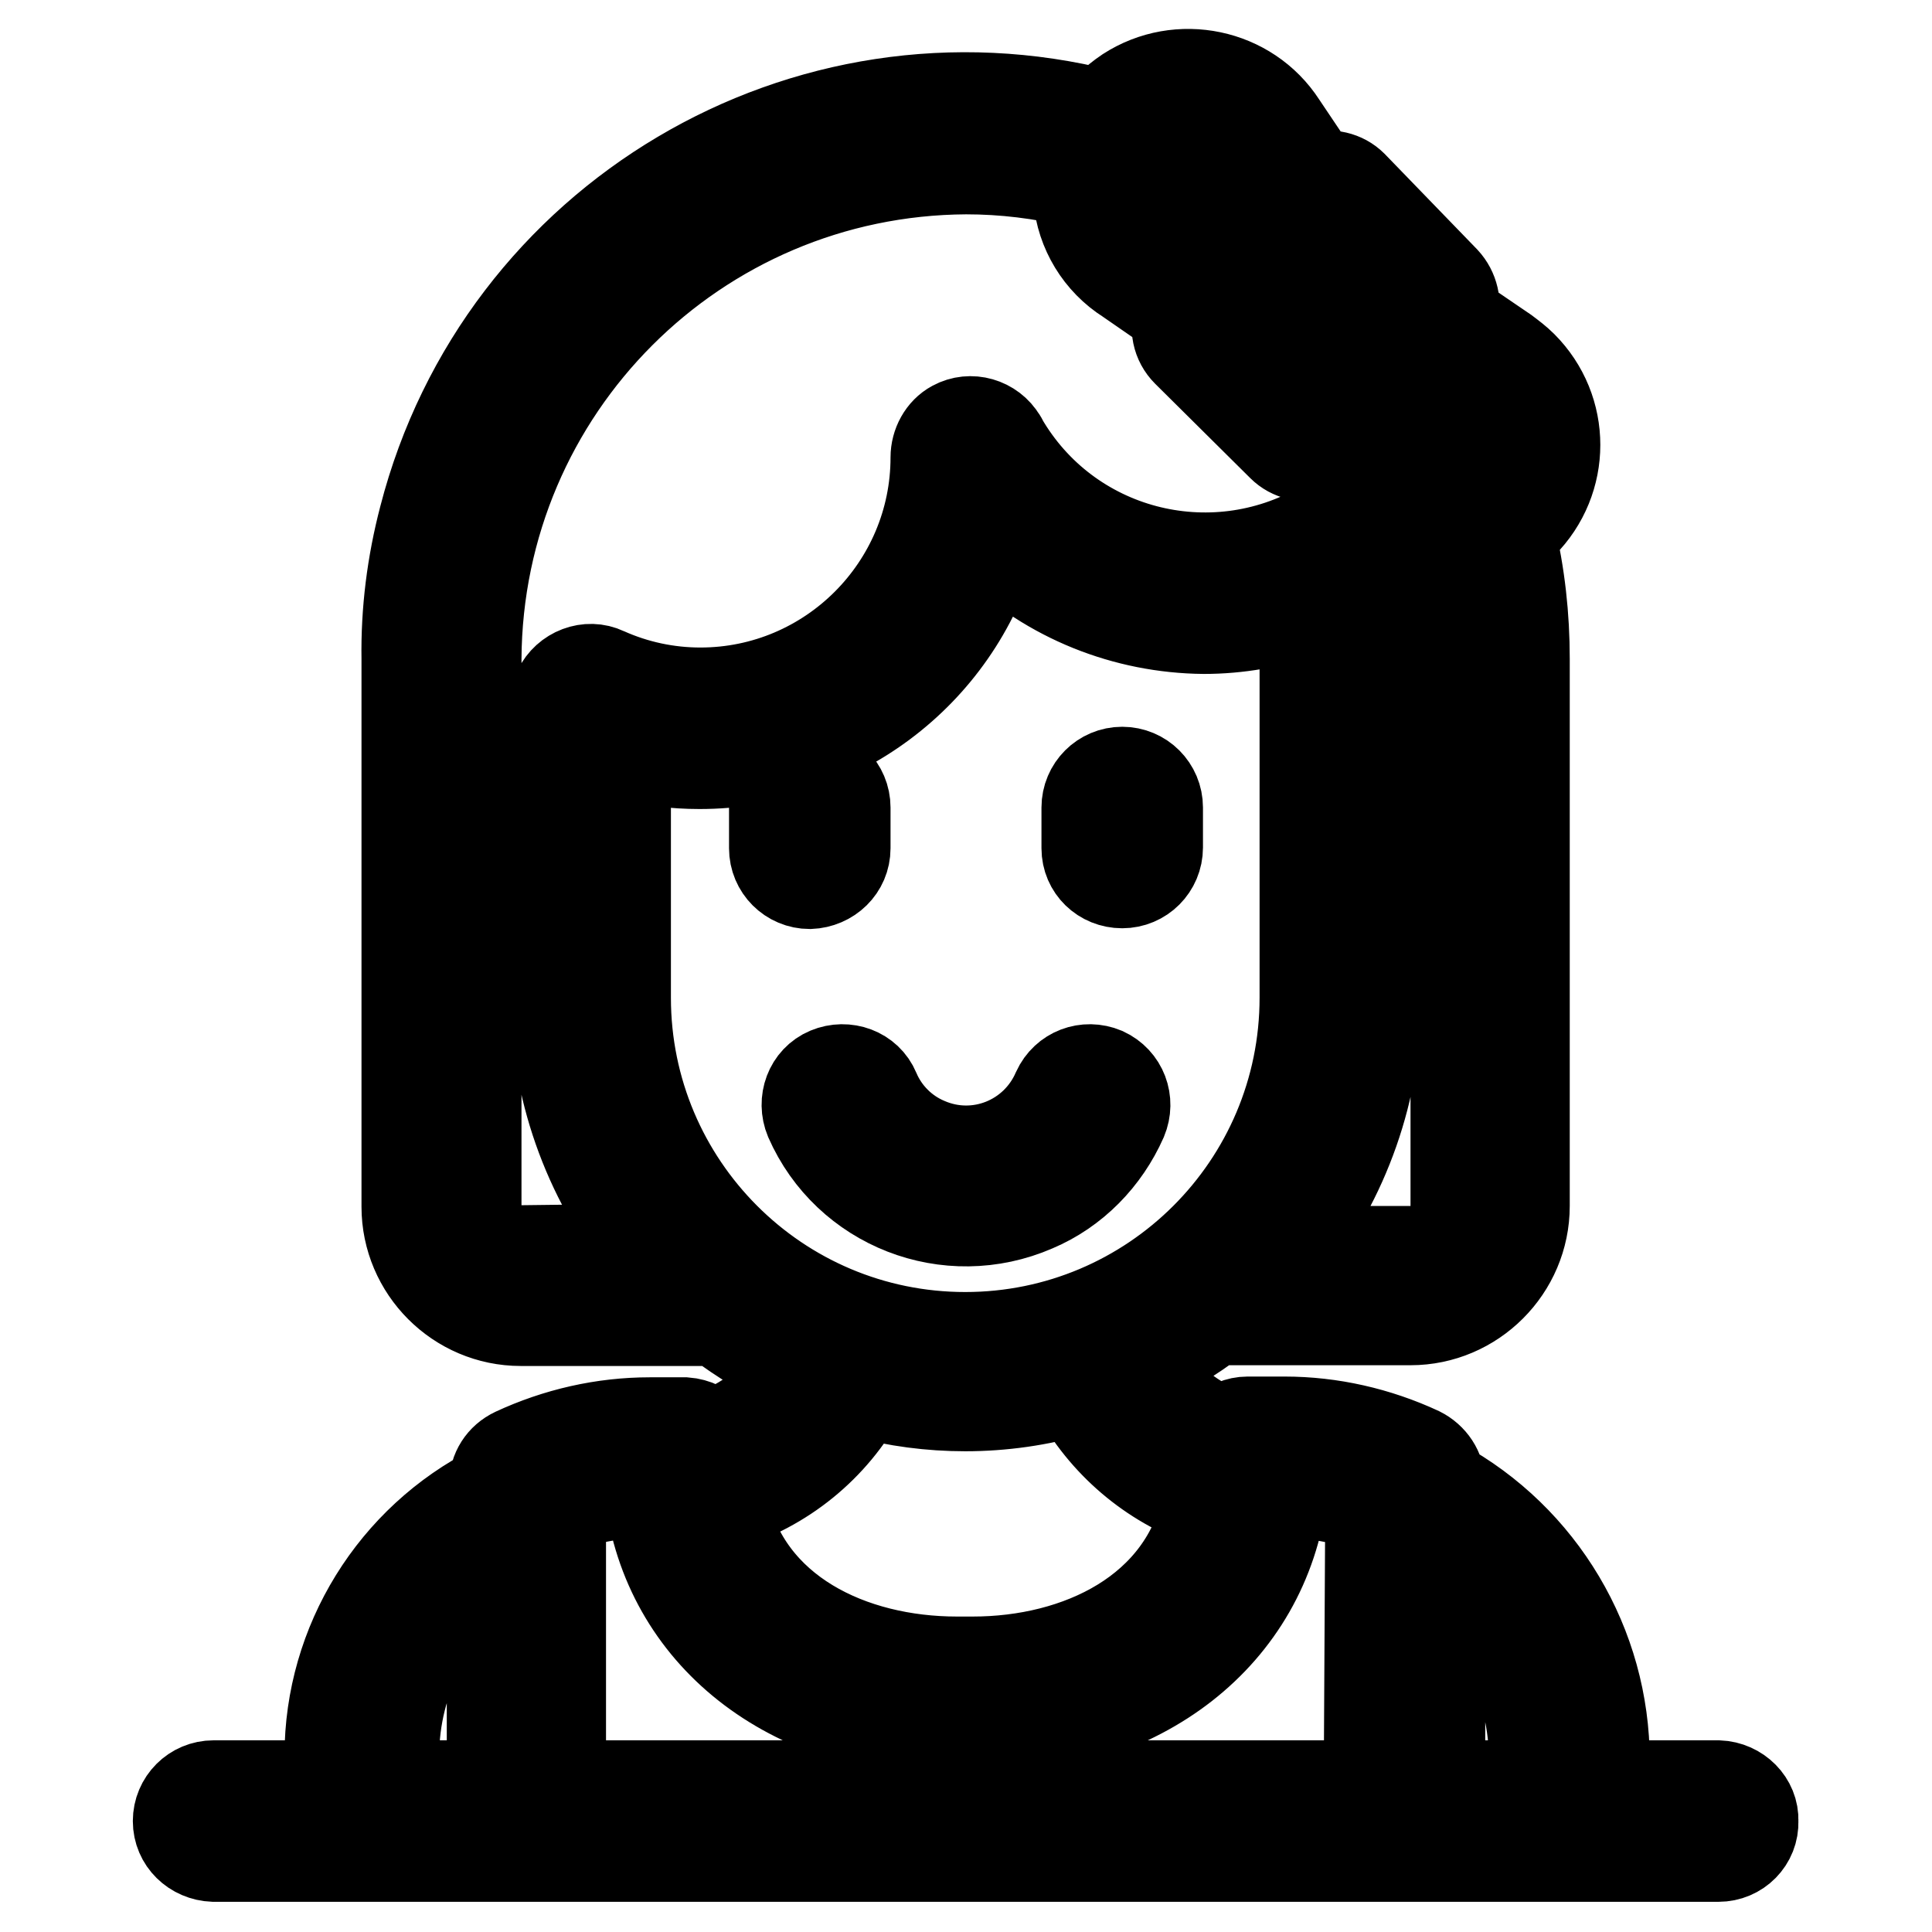 <?xml version="1.0" encoding="utf-8"?>
<!-- Svg Vector Icons : http://www.onlinewebfonts.com/icon -->
<!DOCTYPE svg PUBLIC "-//W3C//DTD SVG 1.1//EN" "http://www.w3.org/Graphics/SVG/1.1/DTD/svg11.dtd">
<svg version="1.1" xmlns="http://www.w3.org/2000/svg" xmlns:xlink="http://www.w3.org/1999/xlink" x="0px" y="0px" viewBox="0 0 256 256" enable-background="new 0 0 256 256" xml:space="preserve">
<g> <path stroke-width="12" fill-opacity="0" stroke="#000000"  d="M227.7,236.6h-15.1v-3.3c0-15.3-8.4-29.4-21.8-36.7c0-1.8-1.1-3.4-2.7-4.2c-5.6-2.6-11.7-4-17.9-4h-4.9 c-1.2,0-2.4,0.5-3.3,1.4c-4.4-1.8-8.2-5-10.7-9c3.4-1.7,6.6-3.6,9.6-5.9h26c8.3,0,15.1-6.8,15.1-15.1V87.3c0-5.6-0.6-11.1-1.9-16.6 c0.6-0.4,1.1-0.8,1.6-1.3c5.8-5.8,5.8-15.1,0-20.9c-0.7-0.7-1.5-1.3-2.3-1.9l-6.9-4.7c0.5-1.6,0.1-3.4-1.1-4.7l-12.2-12.6 c-1.2-1.2-3-1.6-4.7-1.1l-4.7-7c-4.4-6.8-13.6-8.7-20.4-4.3c-0.9,0.6-1.6,1.2-2.4,1.9c-0.3,0.4-0.6,0.7-0.9,1.1 C106.7,5.2,66.4,29,56.2,68.6c-1.6,6.1-2.4,12.4-2.3,18.7v72.6c0,8.3,6.8,15.1,15.1,15.1h26c3.3,2.5,6.8,4.6,10.5,6.3 c-2.7,4.2-6.6,7.3-11.3,8.9c-0.8-1-2.1-1.6-3.4-1.7h-4.7c-6.2,0-12.3,1.4-17.9,4c-1.7,0.8-2.7,2.4-2.7,4.2v0.6 c-13.3,6.7-21.8,20.4-21.8,35.3v4H28.3c-2.6,0-4.7,2.1-4.7,4.7c0,2.6,2.1,4.6,4.7,4.7h199.4c2.6,0,4.7-2.1,4.6-4.7 C232.4,238.8,230.3,236.7,227.7,236.6L227.7,236.6z M65.2,236.6h-13v-4c0-10,4.9-19.3,13-25.1V236.6z M194.5,54.5 c1.4,0.9,2.3,2.3,2.4,4c0.2,3.1-2.1,5.7-5.2,6c-0.2,0-0.5,0-0.7,0c-1.6-0.2-3.1-1.1-4-2.4l-5.3-8.1l4.7-4.7L194.5,54.5z  M175.9,34.7l6,6l-8.7,8.5l-6-6L175.9,34.7z M158.2,19.3c1.6,0.2,3.1,1.1,4,2.4l5.3,8.1l-4.7,4.7l-8.3-5.3 c-1.3-0.8-2.2-2.2-2.4-3.7c-0.4-3,1.8-5.8,4.8-6.2c0.4,0,0.7-0.1,1.1,0H158.2z M68.9,165.7c-3.2,0-5.8-2.6-5.8-5.8V87.3 c0.2-35.8,29.1-64.7,64.9-64.9c5,0,10,0.6,14.9,1.8c0,0.7,0,1.4,0,2c0.4,4.4,2.8,8.4,6.6,10.8l6.8,4.7c-0.7,1.7-0.3,3.6,1,4.9 l12.6,12.5c1.2,1.2,3,1.6,4.7,1.1l4.7,6.9c2.4,3.7,6.4,6.1,10.8,6.6c0.5,0,0.9,0,1.4,0c1,4.5,1.5,9.1,1.4,13.7v72.6 c0,3.2-2.6,5.8-5.8,5.8h-16.5c7.6-9.6,11.8-21.5,11.8-33.7V73.7c0-1.7-0.9-3.2-2.4-4c-1.4-0.8-3.2-0.8-4.7,0 c-14.9,8.6-33.9,3.6-42.5-11.3c0-0.1-0.1-0.2-0.1-0.2c-1.3-2.2-4.1-3-6.3-1.8c-1.5,0.8-2.4,2.5-2.4,4.2c0,17.2-14,31.2-31.2,31.2 c-4.3,0-8.6-0.9-12.6-2.7c-2.3-1.1-5.1,0-6.2,2.3c-0.3,0.6-0.4,1.2-0.4,1.9v38.5c0,12.2,4.2,24.1,11.8,33.7L68.9,165.7z  M82.9,131.9V100c3.2,0.8,6.5,1.2,9.8,1.2c18,0,33.9-11.8,38.9-29.2c7.5,7.2,17.5,11.2,27.9,11.3c4.6,0,9.1-0.8,13.4-2.3v51.2 c0,24.9-20.2,45-45,45c-24.9,0-45-20.2-45-45V131.9z M114.3,184.5c4.4,1.2,9,1.8,13.6,1.8c4.9,0,9.9-0.7,14.6-2.1 c3.8,7,10,12.3,17.5,14.9c-3,14.5-17.1,21.1-31.1,21.1h-2.1c-14,0-27.9-6.5-31-20.7C103.8,197.1,110.4,191.7,114.3,184.5 L114.3,184.5z M181.4,236.6H74.3v-36.8c3.8-1.4,7.8-2.1,11.8-2c2.3,18.6,18.3,31.7,40.7,31.7h2.1c22.4,0,38.6-13,41-31.7h0.4 c3.9,0,7.7,0.7,11.3,2L181.4,236.6z M203.2,236.6h-12.4v-28.9c7.9,6.2,12.5,15.6,12.5,25.6L203.2,236.6z"/> <path stroke-width="12" fill-opacity="0" stroke="#000000"  d="M148.7,148.3c1-2.4,0-5.1-2.4-6.2c-2.4-1-5.1,0-6.2,2.4c-2.9,6.7-10.6,9.8-17.3,6.9 c-3.1-1.3-5.6-3.8-6.9-6.9c-1-2.4-3.8-3.4-6.2-2.4c-2.4,1-3.4,3.8-2.4,6.2l0,0c5,11.4,18.3,16.6,29.8,11.6 C142.3,157.7,146.4,153.5,148.7,148.3z M112,112.4V107c0-2.6-2.1-4.7-4.7-4.7c-2.6,0-4.7,2.1-4.7,4.7v5.4c0,2.6,2.1,4.7,4.7,4.7 C109.9,117,112,115,112,112.4z M148.7,117c2.6,0,4.7-2.1,4.7-4.7V107c0-2.6-2.1-4.7-4.7-4.7c-2.6,0-4.7,2.1-4.7,4.7v5.4 C144,115,146.1,117,148.7,117L148.7,117z"/></g>
</svg>